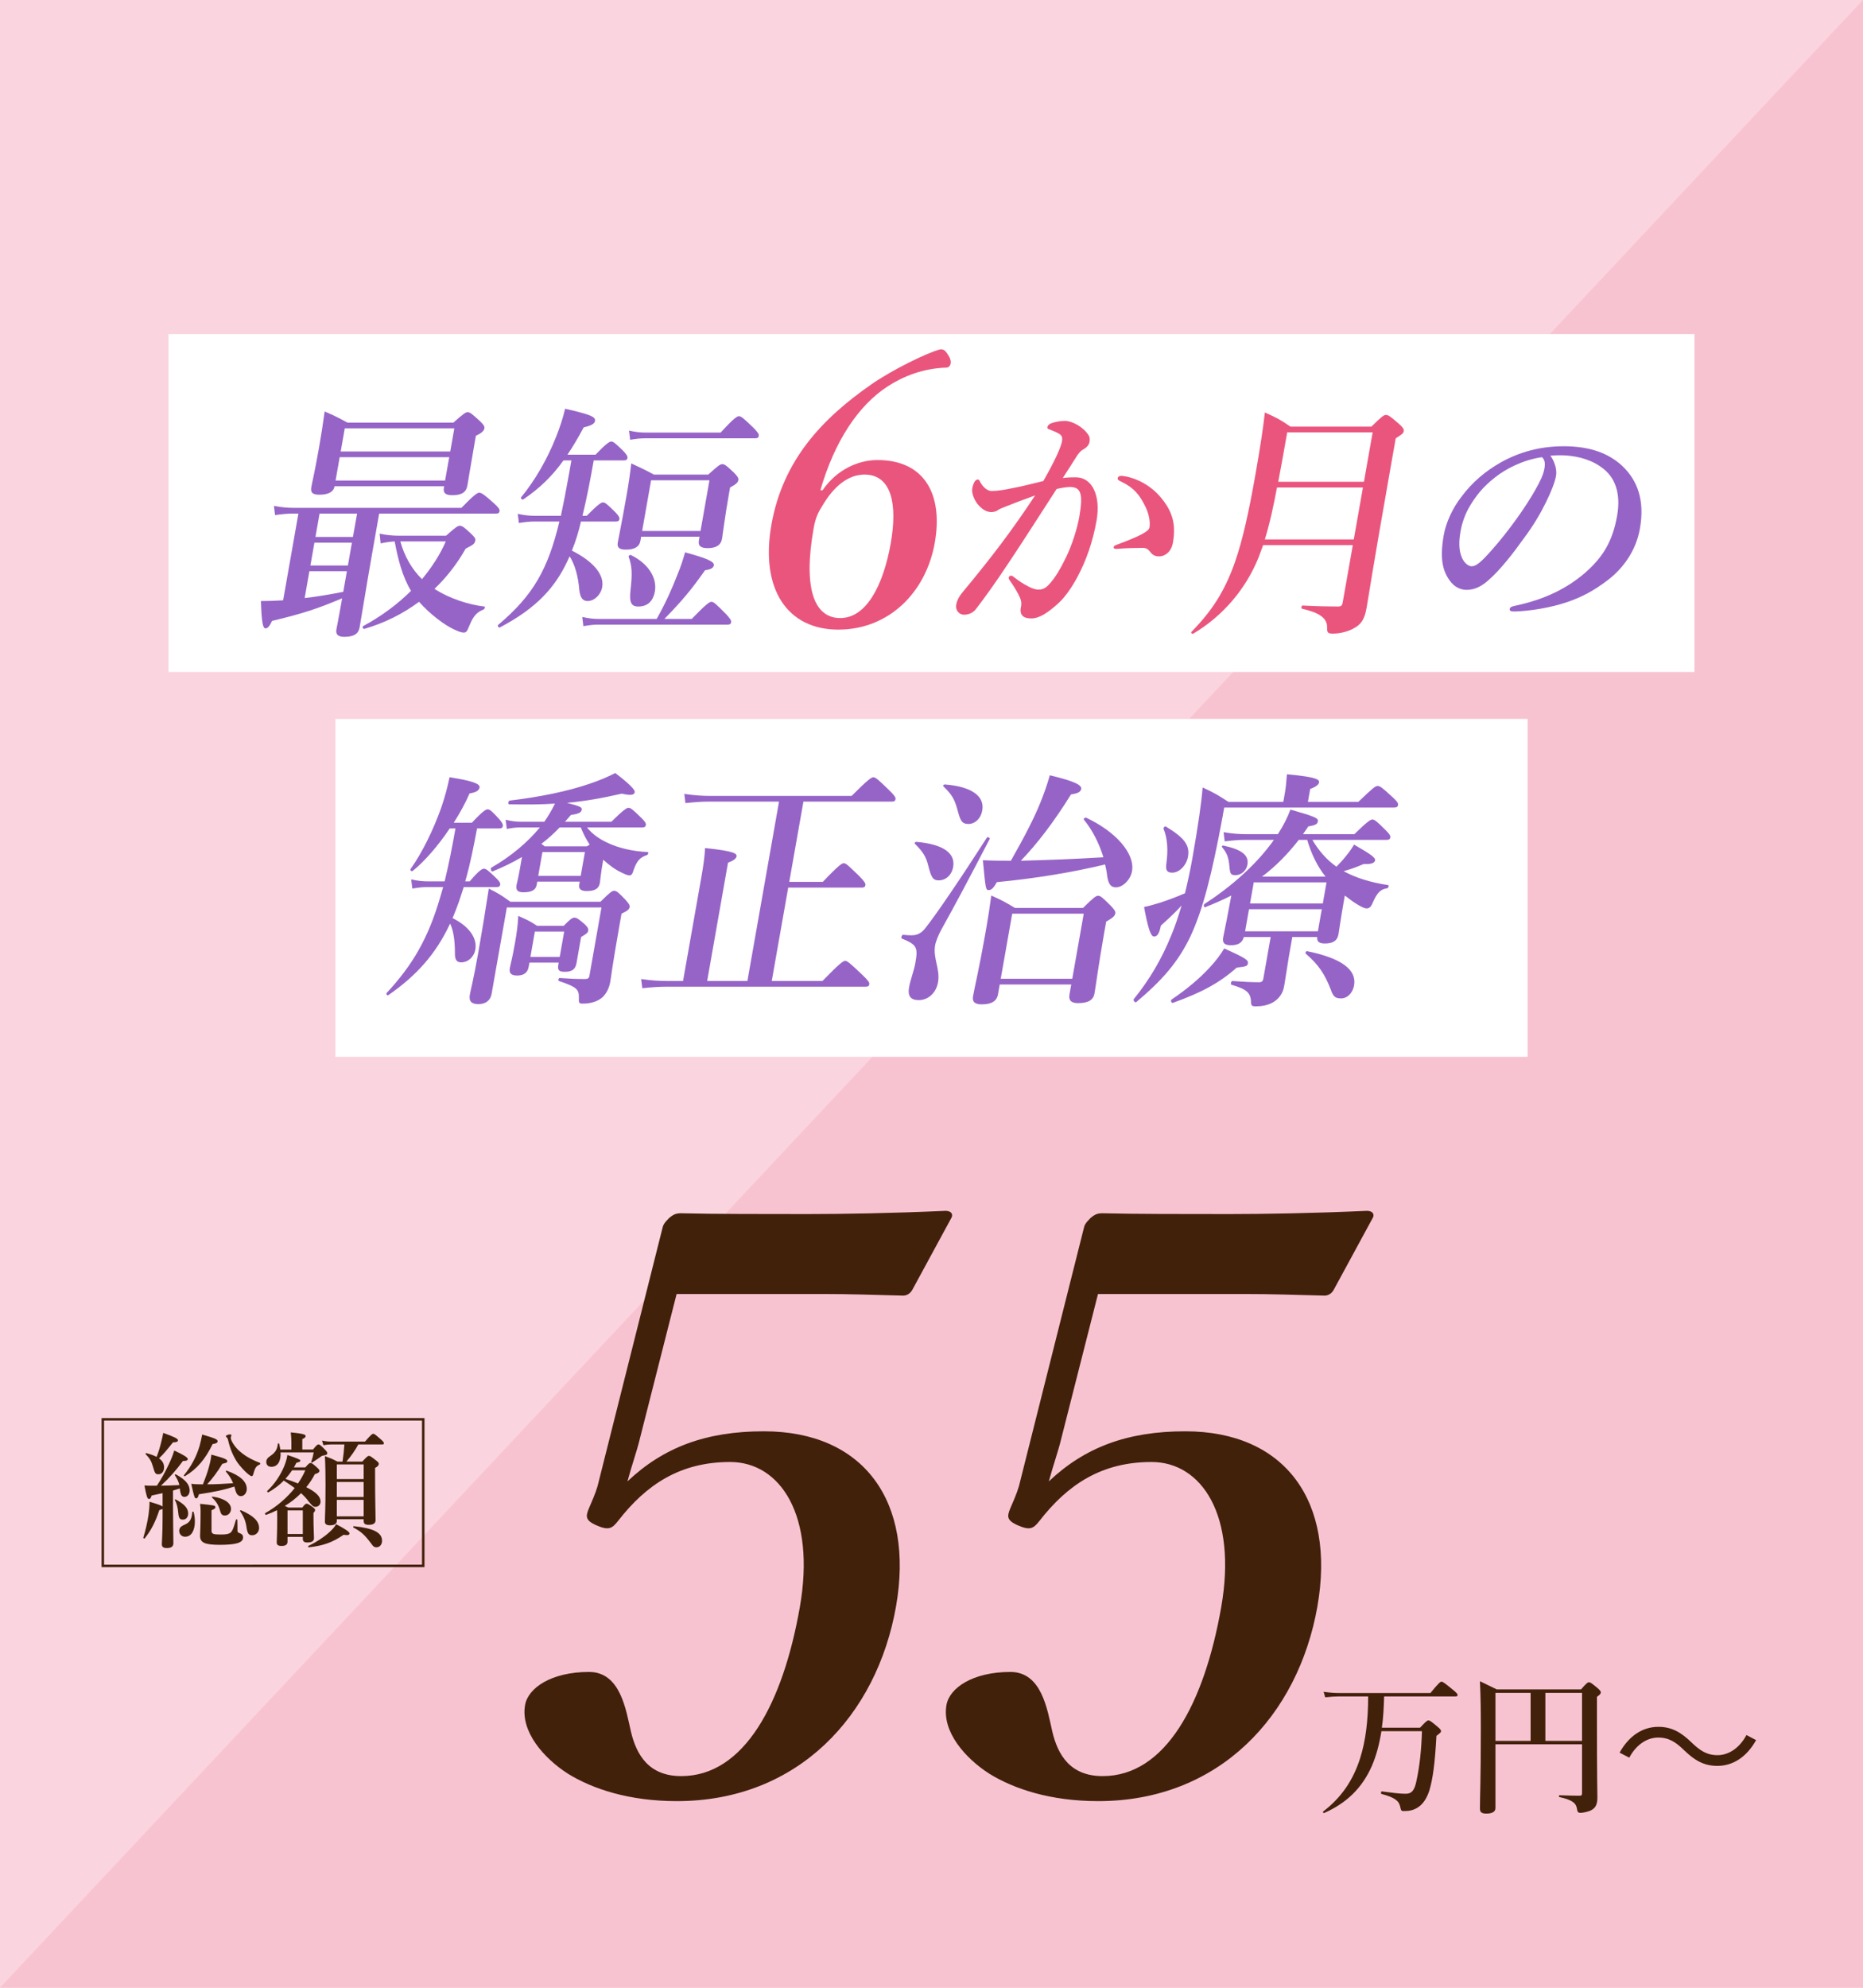 <?xml version="1.0" encoding="UTF-8"?><svg id="_レイヤー_2" xmlns="http://www.w3.org/2000/svg" viewBox="0 0 750 800"><defs><style>.cls-1{fill:#f8c3d1;}.cls-1,.cls-2,.cls-3,.cls-4,.cls-5,.cls-6{stroke-width:0px;}.cls-2{fill:#fad4de;}.cls-3{fill:#9664c7;}.cls-4{fill:#42210b;}.cls-5{fill:#fff;}.cls-6{fill:#ea557d;}</style></defs><g id="layout"><rect class="cls-2" width="750" height="800"/><polygon class="cls-1" points="0 800 750 800 750 0 0 800"/><path class="cls-4" d="m257.53,579.3c-1.19,4.87-3.08,10.07-4.93,16.9,14.43-13.65,31.5-20.15,54.9-20.15,40.3,0,60.66,28.27,53.21,70.52-7.74,43.87-39.48,78.32-88.23,78.32-19.17,0-33.91-4.88-43.87-11.05-9.64-6.17-19.12-16.9-17.23-27.62,1.2-6.83,10.47-13.32,25.75-13.32,12.67,0,14.86,15.27,16.88,24.05,2.24,9.42,7.25,17.87,20.25,17.87,25.35,0,40.91-29.25,47.72-67.92,6.53-37.05-7.88-58.5-28.03-58.5s-33.78,9.1-45.13,23.72c-2.52,3.25-3.94,3.9-9.06,1.62-4.21-1.95-3.92-3.57-2.75-6.5,1.11-2.6,2.71-6.17,3.55-9.1l26.08-103.67c.23-1.3.73-2.27,2.69-4.22,1.91-1.62,2.94-1.95,4.89-1.95,12.94.32,33.74.32,50.96.32,13.32,0,33.86-.32,55.48-1.3,2.27,0,3.02,1.3,2.47,2.6l-15.88,29.25c-.94,1.62-2.35,2.27-3.65,2.27-12.94-.32-21.01-.65-32.71-.65h-58.5l-14.86,58.5Z"/><path class="cls-4" d="m427.17,579.3c-1.18,4.87-3.08,10.07-4.93,16.9,14.43-13.65,31.5-20.15,54.9-20.15,40.3,0,60.66,28.27,53.21,70.52-7.74,43.87-39.48,78.32-88.23,78.32-19.17,0-33.91-4.88-43.87-11.05-9.64-6.17-19.12-16.9-17.23-27.62,1.2-6.83,10.47-13.32,25.75-13.32,12.67,0,14.86,15.27,16.88,24.05,2.24,9.42,7.25,17.87,20.25,17.87,25.35,0,40.91-29.25,47.72-67.92,6.53-37.05-7.88-58.5-28.03-58.5s-33.78,9.1-45.13,23.72c-2.52,3.25-3.94,3.9-9.06,1.62-4.21-1.95-3.92-3.57-2.75-6.5,1.11-2.6,2.71-6.17,3.55-9.1l26.08-103.67c.23-1.3.73-2.27,2.69-4.22,1.91-1.62,2.94-1.95,4.89-1.95,12.94.32,33.74.32,50.96.32,13.32,0,33.86-.32,55.48-1.3,2.27,0,3.02,1.3,2.47,2.6l-15.88,29.25c-.94,1.62-2.35,2.27-3.65,2.27-12.94-.32-21.01-.65-32.71-.65h-58.5l-14.86,58.5Z"/><path class="cls-4" d="m557.21,682.75c-.12,4.2-.3,8.4-.9,12.6h15.36c2.4-2.58,2.88-2.94,3.36-2.94.6,0,1.08.36,3.6,2.46,1.14.96,1.5,1.38,1.5,1.86,0,.42-.18.6-1.86,1.92-.6,11.1-1.44,17.34-2.88,22.08-1.08,3.24-2.64,5.52-4.74,6.78-1.5.96-3.24,1.38-5.28,1.38-1.2,0-1.32,0-1.68-1.74-.48-2.22-1.86-3.66-7.56-5.16-.3-.06-.18-1.08.12-1.02,4.5.6,7.32.96,9.66.96,2.46,0,3.6-1.44,4.38-5.46,1.26-5.88,1.92-12.18,2.16-19.74h-16.32c-.84,5.28-2.1,9.96-3.84,13.98-3.9,8.88-10.14,14.94-19.2,18.96-.3.12-.66-.42-.42-.6,7.14-5.46,12-12.36,14.88-21.42,2.22-6.96,3.24-15.18,3.24-24.9h-11.7c-1.68,0-3.36.12-5.58.36l-.66-2.22c2.52.36,4.38.48,6.3.48h36.72c3.3-4.08,4.02-4.56,4.44-4.56.54,0,1.2.48,4.5,3.18,1.5,1.2,1.98,1.74,1.98,2.16s-.18.6-.78.6h-28.8Z"/><path class="cls-4" d="m602.03,727.69c0,1.5-1.32,2.22-3.66,2.22-1.86,0-2.58-.54-2.58-2.04,0-5.4.36-10.8.36-32.46,0-6.24-.06-12.48-.36-18.78,3.12,1.5,3.6,1.74,6.78,3.3h33.9c2.22-2.52,2.7-2.88,3.18-2.88.6,0,1.08.36,3.42,2.28,1.02.9,1.38,1.32,1.38,1.8,0,.54-.36.9-1.56,1.8v6.6c0,29.22.18,30.36.18,33.84,0,3-.78,4.38-2.82,5.34-.9.42-2.94.9-3.96.9s-1.26-.42-1.44-1.62c-.3-2.04-1.5-3.54-7.08-4.74-.3-.06-.24-.72.06-.72,3.18.12,6.12.18,8.04.18.84,0,1.02-.24,1.02-1.08v-19.62h-34.86v25.68Zm14.16-27.06v-19.32h-14.16v19.32h14.16Zm20.7-19.32h-14.76v19.32h14.76v-19.32Z"/><path class="cls-4" d="m706.97,700.33c-3.78,6.78-9.3,10.38-15.6,10.38-5.4,0-9.18-2.22-13.38-6.3-3.3-3.18-6-5.1-10.44-5.1-4.86,0-9.12,3.3-11.64,8.1l-3.9-2.04c3.78-6.78,9.3-10.38,15.6-10.38,5.4,0,9.18,2.22,13.38,6.3,3.3,3.18,6.06,5.1,10.44,5.1,4.86,0,9.12-3.3,11.64-8.1l3.9,2.04Z"/><path class="cls-4" d="m169.89,571.71v58H41.89v-58h128m1-1H40.89v60h130v-60h0Z"/><path class="cls-4" d="m63.15,597.94c1.75-2.6,3.4-5.6,4.75-8.5,1-2.05,1.75-4,2.25-5.65,3.9,1.8,5.45,2.8,5.45,3.45,0,.45-.55.8-1.95.75-3,4.05-5.25,6.55-8.85,9.95,2.5-.05,4.95-.1,7.4-.25-.3-1.4-.85-2.45-1.8-4-.15-.2.2-.4.4-.3,3.85,2.1,5.55,4.05,5.55,6.5,0,1.45-.9,2.55-2.05,2.55s-1.6-.7-1.9-3.3v-.1c-.9.3-1.85.6-2.75.85v7c0,5.35.15,12,.15,14.2,0,1.35-.9,1.95-2.6,1.95-1.45,0-2.05-.45-2.05-1.6,0-1.05.3-4.3.3-10.8v-3.4c-.2.2-.65.35-1.3.5-1.65,4.9-3.3,8.15-5.9,11.4-.15.2-.6-.05-.55-.3.95-3.1,1.65-6.25,2.1-9.25.25-1.8.4-3.55.4-5.2,3.5,1.05,4.8,1.5,5.25,1.95v-5.4c-1.2.25-2.65.55-4.4.95-.3,1-.6,1.4-1.05,1.4-.7,0-1-.95-1.85-5.45,1.2.1,1.75.1,2.6.1h2.4Zm1.9-18.15c.3-1.15.5-2.2.65-3.1,4.5,1.6,5.95,2.35,5.95,2.95s-.6.85-2,.85c-2.95,3.65-3.8,4.7-5.65,6.45,1.4.95,2.05,2.15,2.05,3.65,0,1.6-.95,2.75-2.2,2.75s-1.45-.2-2.25-3c-.6-2.15-1.3-3.4-2.95-5.05-.2-.2.05-.5.3-.45,1.7.45,3.05.95,4.1,1.5.8-2,1.5-4.4,2-6.55Zm8.6,31.8c-1.2,0-1.7-.45-1.9-2.85-.15-1.95-.65-3.9-1.35-5-.15-.2.15-.35.35-.25,3.45,1.85,5,3.5,5,5.65,0,1.4-.8,2.45-2.1,2.45Zm4.8.75c0,3.35-1.25,6.15-3.95,6.15-1.3,0-2.35-1-2.35-2.35,0-1.1.55-1.8,1.95-2.4,2.3-.95,3.05-2.2,3.3-5.15,0-.25.5-.3.55-.05.35,1.25.5,2.6.5,3.8Zm7.15-31.15c-3,6.15-6.3,10-11.1,12.9-.2.15-.6-.15-.45-.35,3-3.7,5-7.45,6.3-11.8.4-1.45.75-3,1.05-4.6,5.25,1.55,6.2,1.95,6.2,2.7,0,.6-.55.95-2,1.15Zm-3.9,16.2c1-2.55,1.85-4.85,2.4-6.95.5-1.8.85-3.45,1-5,5.05,1.35,6.4,1.9,6.4,2.6,0,.55-.15.65-2,1.1-1.9,3.15-3.95,5.9-6.1,8.25,3.5,0,7-.2,10.45-.45-.7-1.75-1.6-3.15-2.85-4.6-.15-.2,0-.55.25-.45,5.45,1.95,8.1,4.4,8.1,7.35,0,1.6-1.05,2.9-2.35,2.9-1.1,0-1.75-.75-2.2-2.25-.15-.55-.3-1.1-.45-1.6-3.85,1.25-7.9,2.15-14.3,3.1-.2,1.15-.6,1.65-1.15,1.65s-.8-.8-1.9-5.85c1.45.15,2.2.2,3.95.2h.75Zm3.45,18.55c0,1.4.55,1.65,3.75,1.65,1.8,0,2.9-.15,3.6-.55.85-.5,1.35-1.35,2.5-5.4.05-.25.55-.2.55.05.05,1.2.05,2.7.05,4.25,0,.65.15.8.65,1,1.1.45,1.6.75,1.6,1.85s-.75,1.85-2.5,2.35c-1.55.4-3.85.6-6.75.6-6.3,0-8.05-.9-8.05-3.65,0-1.6.2-3.1.2-9.8,0-1-.05-2-.2-3.05,5.8.6,6.15.65,6.15,1.4,0,.45-.3.65-1.55,1.2v8.1Zm5.4-6c-1.1,0-1.55-.45-1.95-1.9-.6-2.2-1.45-3.65-3.2-5.3-.2-.15-.05-.45.2-.4,4.65.65,7.4,2.55,7.4,4.95,0,1.5-1.1,2.65-2.45,2.65Zm11.4-16.6c-.15.55-.3.75-.65.75-.3,0-.8-.3-1.4-.8-1.35-1.1-3.25-3.15-4.4-4.8-1.7-2.65-2.8-5.2-3.65-8.8-.2-.8-.25-.9-.7-1.3-.15-.2-.2-.3-.2-.4,0-.35,1-.7,1.75-.7.25,0,.45.15.45.4,0,.15-.25.75-.25.95,0,.3.1.75.35,1.25.95,2,2.6,3.8,4.35,5.1,1.85,1.45,4.15,2.65,7,3.75.25.1.25.55,0,.65-1.5.65-1.95,1.35-2.65,3.95Zm-.4,24.55c-1.4,0-1.9-.65-2.3-3.15-.3-2.4-1.1-4.4-2.6-6.55-.15-.2.15-.45.4-.35,5.05,2.2,7.25,4.4,7.25,7.15,0,1.6-1.25,2.9-2.75,2.9Z"/><path class="cls-4" d="m122.9,590.59c1.3-1.5,1.7-1.8,2.1-1.8.5,0,.9.3,2.55,1.75.75.7,1.05,1,1.05,1.4,0,.6-.5.95-1.85,1.35-.95,1.85-2.1,3.6-3.45,5.25,4,2,5.75,3.8,5.75,5.8,0,1.2-.9,2.1-2,2.1-.95,0-1.2-.2-2.8-2.15-.8-1.15-1.85-2.25-3.05-3.35-1.95,2-4.15,3.7-6.55,5.15.5.2,1,.45,1.45.65h5.6c.95-1.25,1.35-1.55,1.75-1.55.5,0,.95.3,2.45,1.35.65.5.95.8.95,1.2,0,.3-.1.55-.65,1.15v1.65c0,4.35.2,7.5.2,8.45,0,1.3-.9,1.8-2.7,1.8-1.2,0-1.8-.4-1.8-1.45v-.8h-6.15v1.9c0,1.25-.8,1.75-2.45,1.75-1.3,0-1.9-.4-1.9-1.45,0-1.6.2-3.3.2-9.75,0-1.05-.05-2.1-.05-3.2-1.4.7-2.9,1.35-4.45,1.9-.25.1-.55-.6-.35-.7,4.6-2.55,8.75-6.15,11.9-10.1-1.45-1.05-2.9-2.05-4.4-3-1.8,1.85-3.9,3.4-6.25,4.75-.2.1-.6-.45-.4-.6,2.95-2.75,5.35-6.4,6.8-9.9.65-1.6,1.1-3.15,1.3-4.55q5.2,1.7,5.2,2.15c0,.5-.15.6-1.6,1-.3.65-.65,1.25-1,1.85h4.6Zm-5.6-7.2v-2.95c0-1.3-.1-2.6-.25-3.95,5.55.5,6,1,6,1.5,0,.4-.4.8-1.35,1.2v4.2h4.3c1.4-1.75,1.8-2.05,2.2-2.05.5,0,.85.3,2.55,2,.7.7,1,1.1,1,1.5,0,.55-.2.7-1.5.95-.65.1-.8.2-1.4.7-.45.3-1.75,1.2-3.2,2.15-.2.15-.45-.05-.35-.3.55-1.65.75-2.5,1-3.8h-13.35c.2,3.45-1.1,5.8-3.7,5.8-1.25,0-2.05-.75-2.05-1.9s.5-1.7,1.95-2.7c1.75-1.2,2.5-2.6,2.7-4.65,0-.25.5-.25.55,0,.2.8.35,1.55.45,2.3h4.45Zm.3,8.35c-.8,1.2-1.7,2.35-2.7,3.45,2.15.75,3.65,1.25,5.05,1.85,1.2-1.75,2.2-3.5,2.95-5.3h-5.3Zm4.3,16.15h-6.15v9.5h6.15v-9.5Zm16.45,9.8c-4.55,3.1-8.15,4.4-14.05,5.05-.25.05-.35-.5-.1-.6,3.1-1.45,6.15-3.45,8.3-5.4,1.3-1.15,2.3-2.3,2.8-3.3,3.45,1.75,5.4,3.1,5.4,3.65,0,.6-.4.95-2.35.6Zm5.9-36.35c-1.35,2.5-2.95,4.75-4.8,6.9h6.4c1.85-2,2.25-2.3,2.65-2.3.5,0,.95.3,2.85,1.8.85.65,1.15,1,1.15,1.4,0,.6-.4,1.05-1.5,1.65v3.45c0,9.15.2,15.45.2,17.55,0,1.3-.9,1.9-2.75,1.9-1.5,0-2.05-.45-2.05-1.6v-.65h-10.8v.75c0,1.1-1.05,1.7-2.75,1.7-1.35,0-2.05-.5-2.05-1.4,0-2.45.25-4.9.25-14.85,0-3.85-.05-7.7-.25-11.6,2.45.9,2.8,1.05,5.05,2.2h2.05c.35-2.3.6-4.6.75-6.9h-5.3c-.95,0-1.9.1-3.15.3l-.55-1.85c1.45.3,2.5.4,3.6.4h13.7c2.35-2.75,2.95-3.15,3.3-3.15.45,0,.95.4,3,2.2.9.8,1.3,1.25,1.3,1.6s-.15.5-.65.5h-9.65Zm2.15,8.05h-10.8v5.9h10.8v-5.9Zm-10.8,13.1h10.8v-6.05h-10.8v6.05Zm0,7.8h10.8v-6.65h-10.8v6.65Zm15.95,12.45c-.8,0-1.3-.3-2-1.35-2.65-3.6-4.15-4.95-7.25-6.6-.2-.1-.1-.6.15-.55,7.85.8,11.35,2.55,11.35,5.85,0,1.5-.9,2.65-2.25,2.65Z"/><rect class="cls-5" x="67.84" y="134.45" width="614.31" height="136"/><rect class="cls-5" x="135" y="289.33" width="480" height="136"/><path class="cls-3" d="m120.14,206.7h-2.2c-2.1,0-4.34.2-7.21.6l-.45-3.7c3.19.6,5.56.8,8.06.8h67.4c5.14-5.3,6.48-6.1,7.18-6.1.9,0,1.98.7,5.86,4.2,1.82,1.6,2.46,2.5,2.34,3.2s-.48,1-1.48,1h-47l-2.87,16.3c-1.96,11.1-4.19,24.9-5,29.5-.44,2.5-2.17,3.8-6.17,3.8-2.8,0-3.49-1.2-3.17-3,.16-.9.77-3.8,1.81-9.7l.49-2.8c-9.82,4.1-14.94,5.9-28.21,9.1-.97,2.1-1.73,3-2.63,3-1.1,0-1.56-2.5-1.86-11,3.1,0,6.02-.1,8.95-.3l6.15-34.9Zm2.51,34c5.21-.6,10.36-1.5,15.54-2.5l1.46-8.3h-15.1l-1.9,10.8Zm2.31-13.1h15.1l1.62-9.2h-15.1l-1.62,9.2Zm9.73-31.9c-.41,2.3-2.5,3.4-6.1,3.4-2.7,0-3.66-.8-3.27-3,.46-2.6,1.25-5.4,3.12-16,.85-4.8,1.59-9.6,2.26-14.5,4.18,1.8,5.09,2.3,9.21,4.5h42.6c4.04-3.6,4.94-4.2,5.74-4.2,1,0,1.69.6,4.97,3.6,1.45,1.4,1.93,2.1,1.79,2.9-.18,1-1.14,1.9-3.43,3l-.58,3.3c-1.53,8.7-2.51,14.8-2.84,16.7-.49,2.8-2.39,3.9-6.09,3.9-2.6,0-3.76-.8-3.37-3l.11-.6h-44.1Zm-7.7,20.4h15.1l1.66-9.4h-15.1l-1.66,9.4Zm53.86-32.1h-44.1l-1.66,9.4h44.1l1.66-9.4Zm2.05-11.6h-44.1l-1.64,9.3h44.1l1.64-9.3Zm-3.32,43.2c3.8-3.4,4.71-4,5.51-4,1,0,1.79.6,4.54,3.2,1.37,1.3,1.87,1.9,1.72,2.7-.21,1.2-.6,1.7-3.88,3.3-3.49,6.2-7.75,11.6-12.56,16.2,6.19,4,13.97,6.4,20.05,7.1.48.1.22,1-.31,1.2-3.66,1.5-4.57,3.8-6.29,7.9-.36.9-.85,1.4-1.65,1.4-1,0-2.31-.5-3.97-1.3-3.52-1.6-9.46-5.9-14.04-11.1-6.45,4.8-13.8,8.5-22.02,10.9-.52.1-.96-.8-.51-1.1,7.41-4,13.85-8.8,19.3-14.2-3.56-5.9-5.24-12.8-6.59-19.9-1.62.1-3.35.3-5.64.8l-.41-3.9c2.99.6,5.36.8,7.66.8h19.1Zm-18.41,2.3c1.58,5.8,4.54,11.1,8.72,15.2,3.95-4.8,7.23-9.8,9.58-15.2h-18.3Z"/><path class="cls-3" d="m239.02,185.3c-1.3,7.4-2.73,14.9-4.53,22.3h1.7c4.51-4.6,5.85-5.4,6.55-5.4.9,0,1.76.8,4.83,3.8,1.27,1.3,1.91,2.2,1.79,2.9-.12.7-.48,1-1.48,1h-14c-.89,3.9-2.09,7.9-3.66,11.7,8.72,4.4,13.09,9.7,12.21,14.7-.55,3.1-3.19,5.6-5.89,5.6-2,0-2.95-1.4-3.32-4.4-.43-5.5-1.78-10.3-3.9-13.6l-.97,2.1c-4.92,10.3-12.08,18.6-27.07,26.5-.45.3-1.19-.6-.72-1,14.1-11.9,20.05-22.4,24.64-41.6h-10.2c-1.8,0-3.64.2-6.11.6l-.45-3.7c2.69.6,4.86.8,6.96.8h10.4c1.1-5.1,2.2-10.8,3.33-17.2l.9-5.1h-3.2c-4.65,6.5-9.58,11.2-16.17,15.7-.45.3-1.21-.5-.84-.9,5.46-6.6,10.5-15.3,13.93-24,1.59-3.9,2.89-7.9,3.75-11.6,9.99,2.3,12.34,3.2,12.04,4.9-.21,1.2-1.54,1.9-4.56,2.6-2.24,4.2-4.38,7.8-6.54,11h11.3c4.29-4.5,5.63-5.3,6.33-5.3.9,0,1.76.8,4.75,3.7,1.27,1.3,1.91,2.2,1.79,2.9-.12.7-.48,1-1.48,1h-12.1Zm25.35,63.8c3.65-6.5,6.3-12.5,8.34-17.8,1.36-3.2,2.29-6.2,3.09-9,8.5,2.3,11.85,3.7,11.58,5.2-.18,1-1.1,1.7-3.55,2-5.48,7.8-9.15,12.2-16.36,19.6h11c5.88-6.1,7.22-6.9,7.92-6.9.9,0,1.76.8,5.75,4.8,1.68,1.8,2.32,2.7,2.2,3.4-.12.7-.48,1-1.48,1h-52.2c-1.7,0-3.44.2-5.81.6l-.45-3.7c2.59.6,4.66.8,6.66.8h23.3Zm-6.26-33.1l-.28,1.6c-.44,2.5-2.43,3.6-5.83,3.6-2.7,0-3.66-.8-3.29-2.9.53-3,1.4-6.8,3.53-18.9.76-4.3,1.42-8.6,1.88-12.9,4.35,2,4.99,2.3,9.11,4.5h21.9c3.94-3.6,4.84-4.2,5.64-4.2,1,0,1.69.6,4.78,3.5,1.35,1.4,1.83,2.1,1.69,2.9-.18,1-.9,1.7-3.33,3l-.58,3.3c-1.52,8.6-2.32,15.4-2.65,17.3-.46,2.6-2.37,3.8-5.77,3.8-2.8,0-3.94-.9-3.55-3.1l.26-1.5h-23.5Zm-1.15,28.1c-2.9,0-3.7-1.7-3.12-6.7.76-6.6.59-9.6-.75-13.3-.13-.4.46-.9.92-.7,7.37,3.6,10.53,9.5,9.63,14.6-.74,4.2-3.18,6.1-6.68,6.1Zm33.14-70c5.32-5.8,6.66-6.6,7.36-6.6.9,0,1.86.8,5.79,4.6,1.7,1.7,2.34,2.6,2.22,3.3-.12.7-.48,1-1.48,1h-44.4c-1.7,0-3.54.2-5.91.6l-.45-3.7c2.69.6,4.66.8,6.76.8h30.1Zm-4.49,19.2h-23.5l-3.6,20.4h23.5l3.6-20.4Z"/><path class="cls-6" d="m331.15,197.3c5.65-8.25,14.29-12.15,22.09-12.15,19.05,0,26.49,13.95,23.08,33.3-3.52,19.95-18.46,34.95-38.86,34.95s-31.49-16.2-26.92-42.15c4.55-25.8,20.11-42.6,40.45-56.7,8.03-5.55,21.84-12.45,27.51-13.95,1.2,0,1.95,0,3.55,2.85,1.5,2.55.41,4.5-1.09,4.5-9.35.3-17.26,3.45-23.52,7.5-11.85,7.65-21.44,22.05-27.18,41.85h.9Zm-.03,6.15c-1.68,2.7-2.77,4.65-3.59,9.3-4.26,24.15.25,36,10.75,36s17.33-13.2,20.32-30.15c2.7-15.3.52-27.6-10.58-27.6-6.6,0-12.4,4.8-16.89,12.45Z"/><path class="cls-6" d="m433.12,192.1c6.5,0,10.11,7.3,8.33,17.4-1.5,8.5-4.12,16-7.7,22.7-2.09,3.9-4.81,8-7.79,10.7-4.15,3.7-7.46,6-10.86,6-3,0-4.77-1.3-4.11-4.5.47-2.1-.1-3.4-1.07-5.3-.82-1.6-2.07-3.6-3.35-5.4-.39-.6-.54-.9-.49-1.2.09-.5.44-.8.94-.8s.85.3,1.19.6c2.12,1.6,3.36,2.5,6.11,3.9,1.19.6,2.61,1.1,3.61,1.1,1.4,0,2.65-.3,4.12-1.8,2.81-2.9,5.02-6.9,7.21-11.4,2.36-4.9,4.43-11.5,5.2-15.9,1.66-9.4.75-12.2-3.75-12.2-1.1,0-3.77.4-5.34.8-6.17,9.5-13.66,21.3-19.36,29.8-5.04,7.6-9.82,14.3-13.18,18.6-.78,1-2.29,2.2-4.79,2.2-1.9,0-3.48-1.8-3.09-4,.39-2.2,1.45-3.7,2.85-5.4,11.05-13.3,19.49-24.3,28.91-38.6-4.16,1.5-8.23,3-11.68,4.4-1.41.6-2.58,1-3.15,1.4-.82.7-2.06.9-2.76.9-1.8,0-3.44-.9-5.12-2.7-1.6-1.7-2.95-4.8-2.6-6.8.37-2.1,1.24-3.6,2.13-3.6.8,0,.81.5,1.11,1.1,1.31,2.2,2.98,3.5,4.48,3.5,3,0,5.81-.6,8.81-1.2,3.82-.7,7.82-1.8,12.09-2.8,4.78-8.4,7.1-13.6,7.52-16,.21-1.2.09-2.2-.99-2.9-.89-.6-2.11-1.1-3.6-1.7-.75-.3-1.43-.4-1.32-1,.16-.9.96-1.5,2.02-1.8.95-.3,2.84-.8,5.04-.8,3,0,7.46,2.5,9.5,5.7.62,1,.58,1.8.41,2.8-.25,1.4-1.42,2.4-2.86,3.2-.89.5-1.94,1.9-2.65,3.1-1.27,2.1-3.16,4.9-5.25,8.2,1.65-.3,4.15-.3,5.25-.3Zm19.26,28.6c-1.12.1-2.34.2-3.04.2-.9,0-1.05-.3-.98-.7.07-.4.09-.5,1.06-.9,9.42-3.5,13.05-5.4,13.33-7,.33-1.9-.02-5-1.55-8.2-2.42-5-4.64-7.7-9.7-10.2-.93-.4-1.66-.8-1.55-1.4.12-.7.68-1,1.68-1,.2,0,.38.1.68.1,5.56.8,11.18,4.1,14.74,8.3,4.81,5.6,6.5,10.8,5.14,18.5-.71,4-3.45,5.4-5.17,5.5-1.62.1-2.85-.3-3.82-1.6-.82-1-1.48-1.8-3.08-1.8-3.5,0-5.72.1-7.74.2Z"/><path class="cls-6" d="m508.5,219.4c-.58,1.6-1.15,3.1-1.73,4.7-5.04,12.7-14.28,23.7-26.35,30.9-.45.3-1.15-.3-.78-.7,8.16-8.3,13.36-16.2,17.57-28.2,3.05-8.8,5.49-19.8,8.14-34.8,2.05-11.6,3.17-19.1,3.86-25.3,5.28,2.4,6.01,2.8,10.3,5.7h32.6c4.12-4.1,5.03-4.7,5.83-4.7,1,0,1.79.6,5.27,3.6,1.55,1.4,2.03,2.1,1.89,2.9-.16.9-.51,1.2-3.21,2.9l-1.98,11.2c-8.27,46.9-8.6,50.5-9.73,56.9-.83,4.7-2.1,6.8-5.4,8.5-2.33,1.3-5.65,2-8.15,2-2.1,0-2.43-.4-2.36-2.5.07-3.8-3.34-6-10.08-7.5-.48-.1-.27-1.3.23-1.3,5.75.3,10.33.4,14.03.4,1.5,0,1.85-.3,2.1-1.7l4.06-23h-36.1Zm40.19-23.2h-34.6c-1.33,7-2.75,13.9-4.89,20.9h35.8l3.69-20.9Zm3.91-22.2h-34.4l-.69,3.9c-.93,5.3-1.89,10.7-2.92,16h34.5l3.51-19.9Z"/><path class="cls-3" d="m626.41,191.6c-.42,2.4-2.06,6.6-4.07,10.6-2.04,4.2-5.06,9.4-8.84,14.4-4.12,5.8-9.3,12.5-14.05,16.7-2.62,2.4-5.52,4.1-9.02,4.1-2.5,0-5.09-1.2-6.91-3.9-2.89-4-3.9-9.1-2.29-18.2.86-4.9,3.49-10.7,6.98-15.2,4.59-6.2,9.85-10.5,15.97-14,7.54-4.2,15.85-6.5,25.35-6.5,10.9,0,18.17,3,23.43,7.8,6.26,5.9,9.25,13.9,7.22,25.4-1.52,8.6-6.47,15.7-12.83,20.6-5.89,4.5-10.62,6.9-16.37,8.9-6.81,2.3-14.83,3.6-21.17,3.8-1.5,0-2.17-.2-2.02-1,.14-.8.78-1,2.13-1.3,12.26-2.6,20.95-7.1,28.01-13.1,7.33-6.4,11.24-12.7,13.09-23.2,1.25-7.1.22-14.3-5.49-18.8-4.47-3.6-9.92-5-15.05-5.4-1.48-.1-4.48-.1-6.32.1,1.53,2.1,2.75,5.4,2.25,8.2Zm-24.37.4c-5.21,4-8.21,8-10.67,12.3-1.44,2.5-2.72,5.8-3.38,9.5-.74,4.2-.76,7.7.6,10.8.95,2,2.52,3.3,3.82,3.3,1.6,0,3.28-1,8.03-6.4,6.98-7.8,14.19-18.1,17.72-24.5,2.02-3.5,3.18-6.1,3.6-8.5.42-2.4-.05-3.7-1.01-4.5-7.79,1.1-14.65,4.8-18.71,8Z"/><path class="cls-3" d="m181.05,333.42c-4.62,6.9-10.15,13.3-14.92,17.1-.45.3-1.15-.3-.88-.7,4.8-6.8,9.19-15.8,12.36-24.7,1.44-4.2,2.56-8.3,3.37-12.3,9.05,1.4,12.34,2.6,12.08,4.1-.23,1.3-1.45,2-4.02,2.4-1.69,3.9-3.89,7.9-6.38,11.8h7.3c4.31-4.6,5.65-5.4,6.35-5.4.9,0,1.76.8,4.53,3.8,1.09,1.2,1.71,2.2,1.59,2.9s-.48,1-1.48,1h-8.9c-1.35,7.1-2.7,14.2-4.76,21.3h1.8c3.66-4.3,5-5.1,5.7-5.1.9,0,1.86.8,4.77,3.6,1.29,1.2,1.93,2.1,1.81,2.8-.12.7-.48,1-1.48,1h-13.2c-.67,2.1-1.3,4-1.94,5.9-.81,2.3-1.69,4.5-2.56,6.6,6.54,3.2,9.99,8,9.18,12.6-.53,3-2.92,5.2-5.72,5.2-1.8,0-2.61-1.1-2.51-3.9,0-5.1-.68-9.2-1.94-11.7-5.77,12.3-13.49,20.9-24.88,28.8-.45.3-1.01-.5-.64-.9,10.38-11.2,16.66-21.9,21.44-38.2.45-1.4.81-2.9,1.28-4.4h-6.6c-1.7,0-3.44.2-5.81.6l-.45-3.7c2.59.6,4.66.8,6.66.8h6.8c1.75-7.1,3.1-14.2,4.36-21.3h-2.3Zm60.7,29.5c3.77-3.8,4.68-4.4,5.48-4.4,1,0,1.69.6,4.65,3.7,1.25,1.4,1.73,2.1,1.59,2.9-.16.9-1.08,1.6-3.26,2.6l-.79,4.5c-3.23,18.3-3.31,20.5-3.76,23s-1.49,4.5-2.96,6c-1.92,1.8-4.78,2.7-8.18,2.7-1.4,0-1.55-.3-1.48-2.4.08-3.3-.84-4.3-8.02-6.7-.46-.2-.19-1.2.31-1.2,4.45.3,6.53.4,10.13.4,1.2,0,1.65-.3,1.83-1.3l4.85-27.5h-38.1l-6.14,34.8c-.48,2.7-2.42,4.1-5.32,4.1-2.7,0-3.91-1.1-3.43-3.8.48-2.7,1.37-5.5,3.35-16.7,1.52-8.6,2.95-17.3,4.28-26,4.31,2.2,4.94,2.6,8.67,5.3h36.3Zm-5.43-29.9c1.96,2.5,4.79,4.6,8.31,6.2,4.43,2.1,10,3.4,16.05,3.7.5,0,.32,1-.21,1.2-2.88,1-4.01,2.3-5.32,5.8-.53,1.9-.92,2.4-1.82,2.4-.5,0-1.63-.4-2.82-1-2.87-1.3-5.34-3.2-7.67-5.3l-.14.8c-.88,5-1.04,7.6-1.2,8.5-.42,2.4-2.08,3.3-5.38,3.3-2.3,0-3.24-.9-2.94-2.6l.21-1.2h-17.1l-.21,1.2c-.35,2-1.75,3.1-5.35,3.1-2.3,0-3.16-.8-2.77-3,.18-1,.55-2,1.29-6.2l.88-5c-3.57,2.1-7.41,4-11.82,5.8-.54.2-.99-1.2-.54-1.5,7.89-4.5,14.72-10.3,19.56-16.2h-8.1c-1.5,0-3.14.2-5.21.6l-.45-3.7c2.39.6,4.26.8,6.16.8h9.4c1.61-2.3,3.03-4.7,4.29-7.3-5.37.4-11.27.4-18.45.3-.5,0-.35-1.4.16-1.5,12.37-1.5,23.15-3.7,31.98-6.7,3.93-1.3,7.49-2.8,10.58-4.4,5.38,4.1,8.02,6.7,7.84,7.7-.21,1.2-1.65,1.4-5.21.6-7.92,1.8-14.53,3-22.05,3.7,5.84,1.5,6.07,1.9,5.91,2.8-.19,1.1-1.18,1.6-4.37,2.1-.76.9-1.52,1.8-2.38,2.7h18.7c4.85-4.8,6.19-5.6,6.89-5.6.9,0,1.86.8,5.1,4,1.37,1.3,2.01,2.2,1.89,2.9s-.48,1-1.48,1h-22.2Zm-23.19,54.4l-.3,1.7c-.42,2.4-2.02,3.5-4.62,3.5-2.4,0-3.34-.9-2.97-3,.3-1.7.9-3.4,2.1-10.2.63-3.6,1.17-7.2,1.3-10.8,3.8,1.7,4.37,1.9,7.6,4h10.7c2.58-2.7,3.48-3.3,4.28-3.3,1,0,1.79.6,4.22,2.7,1.02,1,1.5,1.7,1.36,2.5-.16.9-.51,1.2-2.86,2.6l-1.85,10.5c-.44,2.5-1.82,3.5-4.72,3.5-2.4,0-2.98-.7-2.59-2.9l.14-.8h-11.8Zm14-12.5h-11.8l-1.8,10.2h11.8l1.8-10.2Zm8.34-32h-17.1l-1.69,9.6h17.1l1.69-9.6Zm-10.16-9.9c-2.32,2.4-4.71,4.6-7.36,6.6.45.3.79.6,1.32,1h17c.45-.3.79-.5,1.12-.7-1.43-2.1-2.61-4.5-3.58-6.9h-8.5Z"/><path class="cls-3" d="m313.65,322.62h-28.4c-2.8,0-5.54.2-9.31.6l-.45-3.7c4.09.6,7.16.8,10.26.8h57.1c6.68-6.7,8.02-7.5,8.72-7.5.9,0,1.86.8,6.38,5.2,2.05,2,2.69,2.9,2.57,3.6-.12.7-.48,1-1.48,1h-35.6l-5.7,32.3h13.5c6.38-6.7,7.72-7.5,8.42-7.5.9,0,1.76.8,6.28,5.2,1.95,2,2.59,2.9,2.46,3.6-.12.7-.48,1-1.48,1h-29.6l-6.63,37.6h20.4c7.09-7.3,8.43-8.1,9.13-8.1.9,0,1.86.8,6.91,5.6,2.31,2.2,2.95,3.1,2.83,3.8-.12.7-.48,1-1.48,1h-80.2c-2.9,0-5.84.2-9.71.6l-.45-3.7c4.09.6,7.26.8,10.46.8h6.4l7.48-42.4c.58-3.3,1.29-7.9,1.36-11.1,12.09,1.2,12.9,2.3,12.7,3.4-.14.8-1.3,1.7-3.44,2.5l-8.39,47.6h16.2l12.73-72.2Z"/><path class="cls-3" d="m378.97,374.12c-1.02,1.8-2.23,4.7-2.51,6.3-.93,5.3,2.11,9.6,1.17,14.9-.76,4.3-3.97,7.2-7.77,7.2-3.3,0-4.5-1.7-3.9-5.1.58-3.3,1.96-6.6,2.55-9.9,1.11-6.3.59-7.3-5.47-9.8-.46-.2.08-1.6.56-1.5,1.77.2,2.57.2,3.37.2,2.1,0,3.72-.7,5.24-2.5,4.33-5.3,14.75-20.7,25.09-36.8.29-.5,1.38.1,1.09.6-9.68,18.6-13.86,26.4-19.42,36.4Zm-1.11-19.8c-2.4,0-3.04-1.5-4.16-5.9-.88-3.5-1.95-5.4-5.35-8.8-.35-.3.04-.8.54-.8,10.54.9,15.83,4.4,14.82,10.1-.58,3.3-2.95,5.4-5.85,5.4Zm12.1-22.7c-2.9,0-3.35-1.4-4.62-6.1-1.11-3.9-2.18-5.8-5.51-9-.35-.3.04-.8.54-.8,10.56.8,16.09,4.6,15.07,10.4-.65,3.7-3.27,5.5-5.47,5.5Zm12.51,64.6l-.71,4c-.48,2.7-2.61,4-6.51,4-2.8,0-3.92-1-3.54-3.2.79-4.5,2.14-9.3,5.35-27.5.76-4.3,1.43-8.7,2.01-13.1,4.63,2.1,5.36,2.5,9.52,5h27.4c4.36-4.3,5.26-4.9,6.06-4.9,1,0,1.69.6,5.1,4,1.52,1.6,1.99,2.3,1.85,3.1-.18,1-.9,1.7-3.68,3.3l-.85,4.8c-2.2,12.5-3.34,21.2-3.83,24-.49,2.8-2.51,4-6.71,4-2.7,0-3.81-1.1-3.38-3.5l.71-4h-28.8Zm-1.14-41.2c-1.31,2.3-2.16,3.2-3.26,3.2-1.2,0-1.28-.1-2.38-12,4.77.2,7.56.2,11.27.2,5.66-10,9.32-17.1,11.79-23.2,1.59-3.9,2.81-7.4,3.88-11.2,9.49,2.3,12.93,3.8,12.63,5.5-.21,1.2-1.32,1.8-4.09,2.2-6.97,11.2-13.73,20-20.21,26.7,11.05-.3,22.12-.7,33.25-1.4-1.71-5.6-4.46-11-7.84-15.1-.33-.4.48-1,.94-.8,12.1,5.7,19.64,14.5,18.41,21.5-.6,3.4-3.65,6.5-6.45,6.5-2.1,0-3.07-1.3-3.57-4.7-.14-1.5-.47-3-.81-4.5-13.78,3.3-28.71,5.7-43.55,7.1Zm34.96,12.7h-28.8l-4.62,26.2h28.8l4.62-26.2Z"/><path class="cls-3" d="m546.84,322.72c6.02-5.8,6.93-6.4,7.73-6.4,1,0,1.79.6,5.92,4.4,1.98,1.8,2.46,2.5,2.32,3.3-.12.7-.58,1-1.68,1h-68.3l-.69,3.9c-4.2,22.7-7.82,37-12.83,47.8-5.09,10.7-11.67,18-21.89,26.6-.47.4-1.36-.8-.99-1.2,6.39-7.9,11.26-16.2,15.15-25.8,1.57-3.8,2.86-7.7,4.1-11.9-1.87,2.1-3.92,4.1-8.33,8.1-.68,3.3-1.48,4.4-2.78,4.4s-2.42-3.3-4-11.9c1.55-.3,3.86-.9,6.4-1.7,3.39-1.1,7.04-2.5,10.07-3.8,1.09-4.5,2.14-9.3,3.02-14.3,2.26-12.8,3.63-22.3,4.09-28.3,5.08,2.4,5.71,2.8,10.38,5.8h22.1l.67-3.8c.32-1.8.54-4.2.79-7.3,12.21,1.1,13.11,2.2,12.92,3.3-.16.9-1.32,1.8-3.56,2.6l-.92,5.2h20.3Zm-74.93,28.5c-2.1,0-2.72-1-2.38-3.5.79-5.6.45-10.5-1.11-14.1-.23-.4.51-1.2.88-1,7.59,4.6,9.76,7.6,8.95,12.2-.62,3.5-3.53,6.4-6.33,6.4Zm25.97,38.2c-6.99,6.2-14.06,10-25.71,14.2-.54.2-1.02-1-.57-1.3,6.36-4.3,11.65-8.8,15.63-13.2,2.34-2.5,4.18-5,5.6-7.4,8.71,3.9,9.77,4.7,9.54,6-.19,1.1-.73,1.3-4.5,1.7Zm3.16-51.4c-2.4,0-4.74.2-8.01.6l-.45-3.7c3.59.6,6.26.8,9.06.8h12.8c2.2-3.4,3.88-6.7,5.05-9.9,9.99,2.9,11.3,3.4,11.05,4.8-.19,1.1-1.06,1.5-3.85,2-.69,1.1-1.47,2.1-2.15,3.1h20.7c5.2-5.1,6.54-5.9,7.24-5.9.9,0,1.86.8,5.26,4.2,1.45,1.4,2.09,2.3,1.97,3-.12.7-.48,1-1.48,1h-29.9c2.46,4.2,5.69,8,9.7,10.8,1.46-1.5,2.83-3,3.99-4.5,1.26-1.5,2.21-2.9,3.08-4.4,6.81,3.9,8.67,5.3,8.49,6.3-.18,1-1.3,1.7-4.56,1.5-3.03,1.3-4.95,2-8.11,2.9,4.74,2.6,10.61,4.5,17.91,5.6.48.1.09,1.2-.43,1.3-2.55.3-4.02,1.8-5.69,5.6-.72,1.8-1.44,2.5-2.54,2.5-.7,0-1.91-.5-3.35-1.4-1.64-.9-3.49-2.3-5.43-3.8l-.35,2c-1.41,8-1.93,12.1-2.2,13.6-.46,2.6-2.25,3.7-5.45,3.7-2.2,0-3.29-.6-3.14-2.6h-10l-1.32,7.5c-.55,3.1-1.35,8.8-1.9,11.9-.23,1.3-.52,2.4-1.1,3.4-1.88,3.3-5.4,5.1-10.4,5.1-1.4,0-1.86-.2-1.9-1.7-.11-3.9-1.88-5.2-7.87-7-.48-.1-.14-1.5.36-1.5,3.95.3,7.51.5,10.81.5,1,0,1.49-.5,1.63-1.3l2.98-16.9h-10.8c-.6,2.3-2.28,3.3-5.18,3.3-2.6,0-3.54-.9-3.15-3.1.48-2.7,1.19-5.6,1.81-9.1.41-2.3.96-4.9,1.47-7.8-3.3,1.7-6.76,3.2-10.53,4.7-.54.2-.72-1-.27-1.3,11.74-7.6,21.55-16.7,27.95-25.8h-11.8Zm-3.6,14.2c-1.9,0-2.23-.4-2.5-3.4-.31-3.9-1.11-5.6-2.92-7.8-.33-.4.04-.8.52-.7,7.42,1.6,10.31,3.9,9.64,7.7-.42,2.4-2.54,4.2-4.74,4.2Zm3.81,22.6h29.3l1.57-8.9h-29.3l-1.57,8.9Zm1.98-11.2h29.3l1.5-8.5h-29.3l-1.5,8.5Zm19.62-25.6c-4.27,5.5-9.17,10.6-14.81,14.8h25.6c-3.44-4.3-5.76-9.3-7.39-14.8h-3.4Zm17.05,63.8c-2.3,0-3.18-.7-4.1-3.4-2.47-6.4-4.92-10.1-10.13-14.6-.35-.3.09-1.1.58-1,13.71,2.8,20,7.4,18.87,13.8-.53,3-2.72,5.2-5.22,5.2Z"/></g></svg>